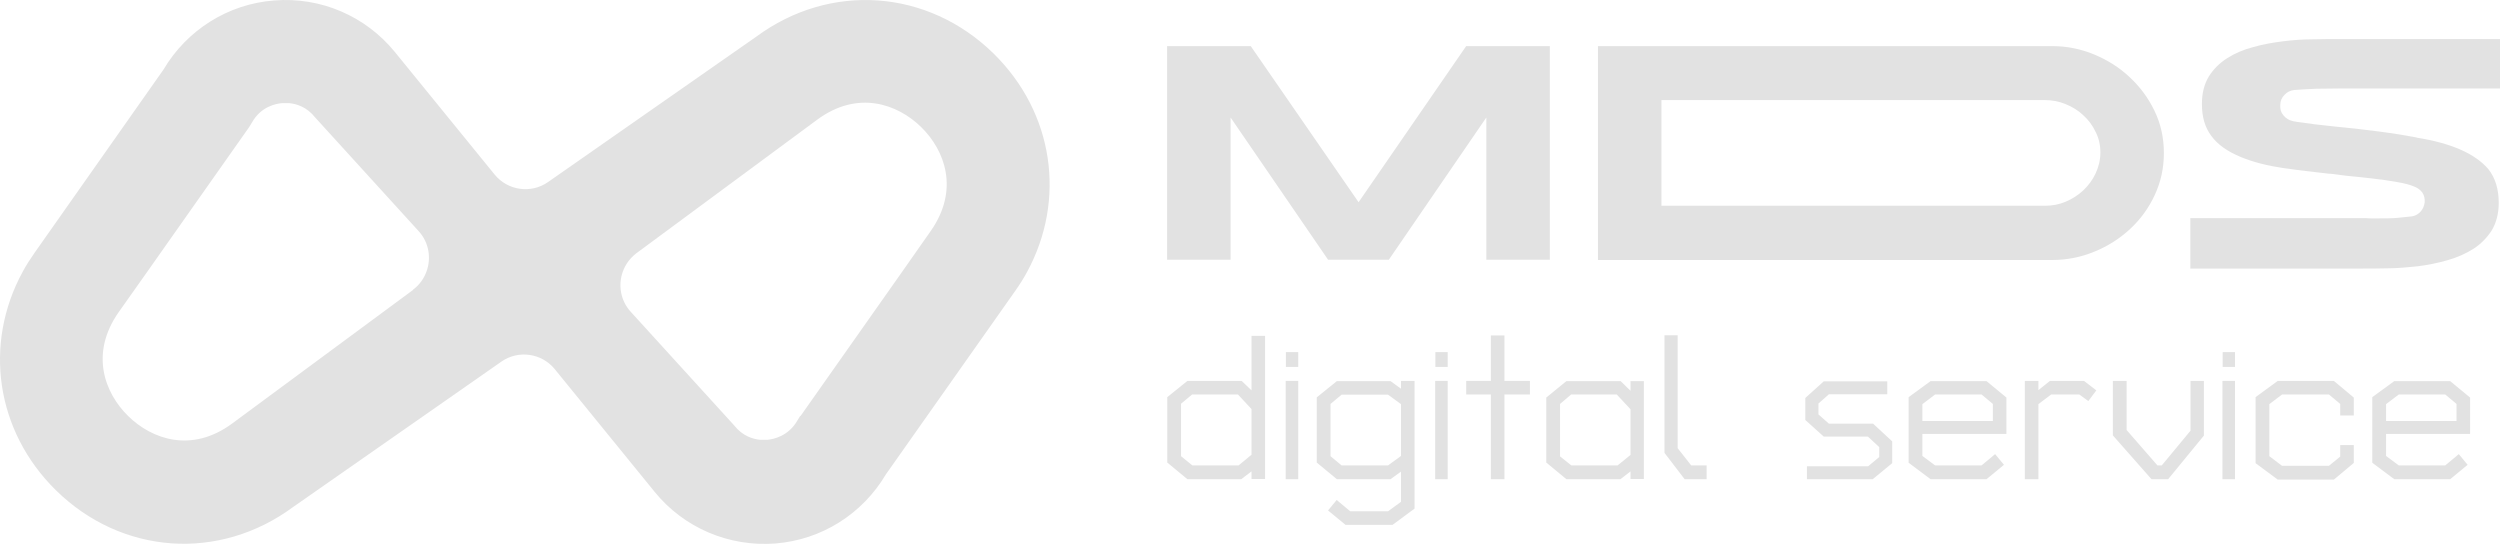 <svg xmlns="http://www.w3.org/2000/svg" width="262" height="57" viewBox="0 0 262 57" fill="none"><path d="M131.158 50.199V49.401L130.081 50.22H124.44L122.33 48.475V41.621L124.44 39.919H130.124L131.158 40.91V35.199H132.579V50.199H131.158ZM131.158 42.871L129.737 41.341H124.935L123.773 42.311V47.807L124.957 48.776H129.802L131.158 47.656V42.871Z" fill="#E2E2E2"></path><path d="M134.762 38.453V36.901H136.054V38.453H134.762ZM134.741 50.22V39.919H136.054V50.22H134.741Z" fill="#E2E2E2"></path><path d="M145.94 55.005H141.009L139.179 53.496L140.084 52.397L141.505 53.583H145.466L146.823 52.591V49.423L145.725 50.22H140.105L137.995 48.475V41.643L140.105 39.94H145.725L146.823 40.737V39.919H148.244V53.302L145.94 55.005ZM146.823 42.354L145.466 41.362H140.6L139.438 42.332V47.807L140.6 48.776H145.466L146.823 47.785V42.354Z" fill="#E2E2E2"></path><path d="M150.427 38.453V36.901H151.719V38.453H150.427ZM150.406 50.22V39.919H151.719V50.22H150.406Z" fill="#E2E2E2"></path><path d="M157.665 41.341V50.22H156.244V41.341H153.66V39.919H156.244V35.156H157.665V39.919H160.335V41.341H157.665Z" fill="#E2E2E2"></path><path d="M170.877 50.199V49.401L169.822 50.22H164.16L162.049 48.475V41.664L164.16 39.94H169.844L170.877 40.953V39.94H172.277V50.199H170.877ZM170.877 42.893L169.435 41.341H164.655L163.492 42.332V47.828L164.676 48.776H169.521L170.877 47.677V42.893Z" fill="#E2E2E2"></path><path d="M176.549 50.22L174.439 47.462V35.134H175.817V46.966L177.238 48.776H178.853V50.22H176.549Z" fill="#E2E2E2"></path><path d="M196.257 50.22H189.367V48.863H195.783L196.946 47.893V46.858L195.762 45.759H191.133L189.195 44.013V41.707L191.133 39.962H197.786V41.319H191.671L190.573 42.289V43.431L191.671 44.401H196.3L198.303 46.255V48.539L196.257 50.22Z" fill="#E2E2E2"></path><path d="M201.466 45.479V47.785L202.801 48.776H207.667L209.088 47.591L210.014 48.712L208.184 50.22H202.327L200.024 48.496V41.621L202.327 39.94H208.184L210.273 41.664V45.479H201.466ZM208.851 42.332L207.667 41.341H202.801L201.466 42.354V44.121H208.851V42.332Z" fill="#E2E2E2"></path><path d="M218.856 42.031L217.909 41.341H214.959L213.624 42.354V50.22H212.203V39.919H213.624V40.888L214.83 39.919H218.404L219.696 40.91L218.856 42.031Z" fill="#E2E2E2"></path><path d="M227.221 50.22H225.477L221.429 45.63V39.919H222.871V45.069L226.101 48.776H226.553L229.568 45.134V39.919H230.967V45.651L227.221 50.22Z" fill="#E2E2E2"></path><path d="M232.936 38.453V36.901H234.228V38.453H232.936ZM232.914 50.22V39.919H234.228V50.22H232.914Z" fill="#E2E2E2"></path><path d="M244.587 50.264H238.709L236.384 48.539V41.621L238.709 39.919H244.587L246.676 41.664V43.539H245.255V42.332L244.07 41.341H239.161L237.826 42.354V47.807L239.161 48.819H244.07L245.255 47.85V46.643H246.676V48.518L244.587 50.264Z" fill="#E2E2E2"></path><path d="M250.059 45.479V47.785L251.394 48.776H256.26L257.681 47.591L258.607 48.712L256.777 50.22H250.92L248.616 48.496V41.621L250.92 39.94H256.777L258.865 41.664V45.479H250.059ZM257.444 42.332L256.26 41.341H251.394L250.059 42.354V44.121H257.444V42.332Z" fill="#E2E2E2"></path><path d="M104.117 5.6C97.225 -1.141 87.005 -1.881 79.242 3.855L57.431 19.08C55.661 20.322 53.206 19.979 51.832 18.287L41.375 5.441C38.312 1.688 33.612 -0.348 28.727 0.049C23.895 0.419 19.59 3.141 17.134 7.291L3.614 26.507C3.166 27.142 2.743 27.802 2.373 28.489C-1.746 36.049 -0.452 45.168 5.859 51.379C12.751 58.146 22.97 58.86 30.734 53.124L52.545 37.899C54.315 36.657 56.77 37.001 58.143 38.692L68.6 51.538C71.663 55.318 76.39 57.327 81.249 56.956C86.081 56.587 90.385 53.864 92.841 49.714L106.388 30.498C106.837 29.864 107.259 29.203 107.629 28.516C111.748 20.956 110.454 11.838 104.143 5.626M43.277 30.393L24.343 44.375C20.092 47.52 15.92 46.04 13.438 43.608C10.955 41.177 9.397 37.053 12.434 32.719L15.444 28.463L26.113 13.318L26.403 12.842C27.354 11.15 28.938 10.86 29.572 10.807C29.757 10.807 29.994 10.807 30.311 10.807C31.077 10.886 32.16 11.203 33.031 12.313L43.884 24.234C44.967 25.423 45.204 27.062 44.703 28.437C44.439 29.177 43.963 29.864 43.277 30.366M83.863 43.582L83.573 44.058C82.622 45.723 81.038 46.04 80.404 46.093C80.219 46.093 79.981 46.093 79.665 46.093C78.899 46.014 77.816 45.697 76.945 44.587L66.092 32.666C65.009 31.476 64.771 29.837 65.273 28.463C65.537 27.723 66.013 27.062 66.699 26.534L85.632 12.551C89.884 9.406 94.056 10.886 96.538 13.318C99.02 15.749 100.578 19.873 97.542 24.207L94.558 28.463L83.89 43.608L83.863 43.582Z" fill="#E2E2E2"></path><path d="M131.078 4.833L142.38 21.194L153.655 4.833H162.422V27.221H155.768V12.313L145.548 27.221H139.184L128.965 12.313V27.221H122.311V4.833H131.078Z" fill="#E2E2E2"></path><path d="M215.076 4.833C216.581 4.833 218.06 5.124 219.459 5.705C220.859 6.287 222.126 7.08 223.183 8.084C224.265 9.089 225.137 10.252 225.797 11.626C226.457 13.001 226.774 14.454 226.774 16.04C226.774 17.626 226.457 19.053 225.823 20.428C225.19 21.802 224.318 22.992 223.236 23.996C222.153 25 220.912 25.794 219.486 26.375C218.086 26.956 216.608 27.247 215.076 27.247H167.465V4.833H215.076ZM174.12 21.564H214.31C215.076 21.564 215.789 21.432 216.476 21.142C217.162 20.851 217.796 20.454 218.324 19.952C218.852 19.45 219.301 18.868 219.618 18.181C219.935 17.494 220.12 16.78 220.12 15.987C220.12 15.194 219.961 14.481 219.618 13.82C219.301 13.133 218.852 12.551 218.324 12.075C217.796 11.573 217.189 11.203 216.476 10.912C215.789 10.622 215.05 10.489 214.31 10.489H174.12V21.564Z" fill="#E2E2E2"></path><path d="M253.233 14.401C252.098 14.19 250.83 13.978 249.404 13.793C247.978 13.608 246.42 13.423 244.73 13.265C243.965 13.185 243.225 13.106 242.591 13.027C241.931 12.948 241.35 12.868 240.822 12.789C240.717 12.789 240.611 12.736 240.532 12.736C240.452 12.736 240.347 12.71 240.268 12.683C239.872 12.604 239.555 12.393 239.291 12.075C239.027 11.758 238.947 11.415 238.974 10.992C238.974 10.569 239.132 10.225 239.423 9.934C239.687 9.644 240.03 9.485 240.426 9.432C241.218 9.379 242.01 9.326 242.776 9.3C243.542 9.3 244.334 9.274 245.126 9.274H262V4.093H245.126C244.308 4.093 243.384 4.093 242.354 4.119C241.324 4.119 240.294 4.199 239.238 4.331C238.182 4.463 237.125 4.648 236.122 4.939C235.092 5.203 234.194 5.6 233.402 6.102C232.61 6.604 231.95 7.265 231.474 8.031C230.999 8.824 230.761 9.776 230.761 10.912C230.761 12.26 231.078 13.37 231.765 14.269C232.425 15.168 233.455 15.882 234.854 16.463C236.148 16.992 237.601 17.362 239.211 17.6C240.822 17.837 242.459 18.023 244.097 18.207H244.229L245.892 18.419C246.79 18.498 247.714 18.604 248.665 18.71C249.615 18.816 250.46 18.948 251.226 19.08C251.992 19.212 252.599 19.37 253.022 19.555C253.365 19.688 253.656 19.899 253.867 20.19C254.078 20.507 254.131 20.851 254.105 21.221C254.052 21.591 253.92 21.908 253.682 22.172C253.444 22.437 253.127 22.622 252.784 22.674C252.362 22.727 251.86 22.78 251.253 22.833C250.645 22.886 249.959 22.886 249.167 22.886H248.533C248.348 22.886 248.137 22.886 247.952 22.86H241.482C239.845 22.86 238.076 22.86 236.175 22.86C234.273 22.86 232.293 22.86 230.207 22.86H229.547V28.146H247.477C248.269 28.146 249.193 28.146 250.223 28.119C251.253 28.119 252.309 28.014 253.365 27.908C254.421 27.776 255.478 27.564 256.481 27.274C257.511 26.983 258.409 26.586 259.201 26.084C259.993 25.582 260.627 24.921 261.129 24.155C261.604 23.362 261.868 22.384 261.868 21.274C261.868 19.82 261.498 18.63 260.785 17.732C259.412 16.119 256.93 15.009 253.286 14.428" fill="#E2E2E2"></path></svg>